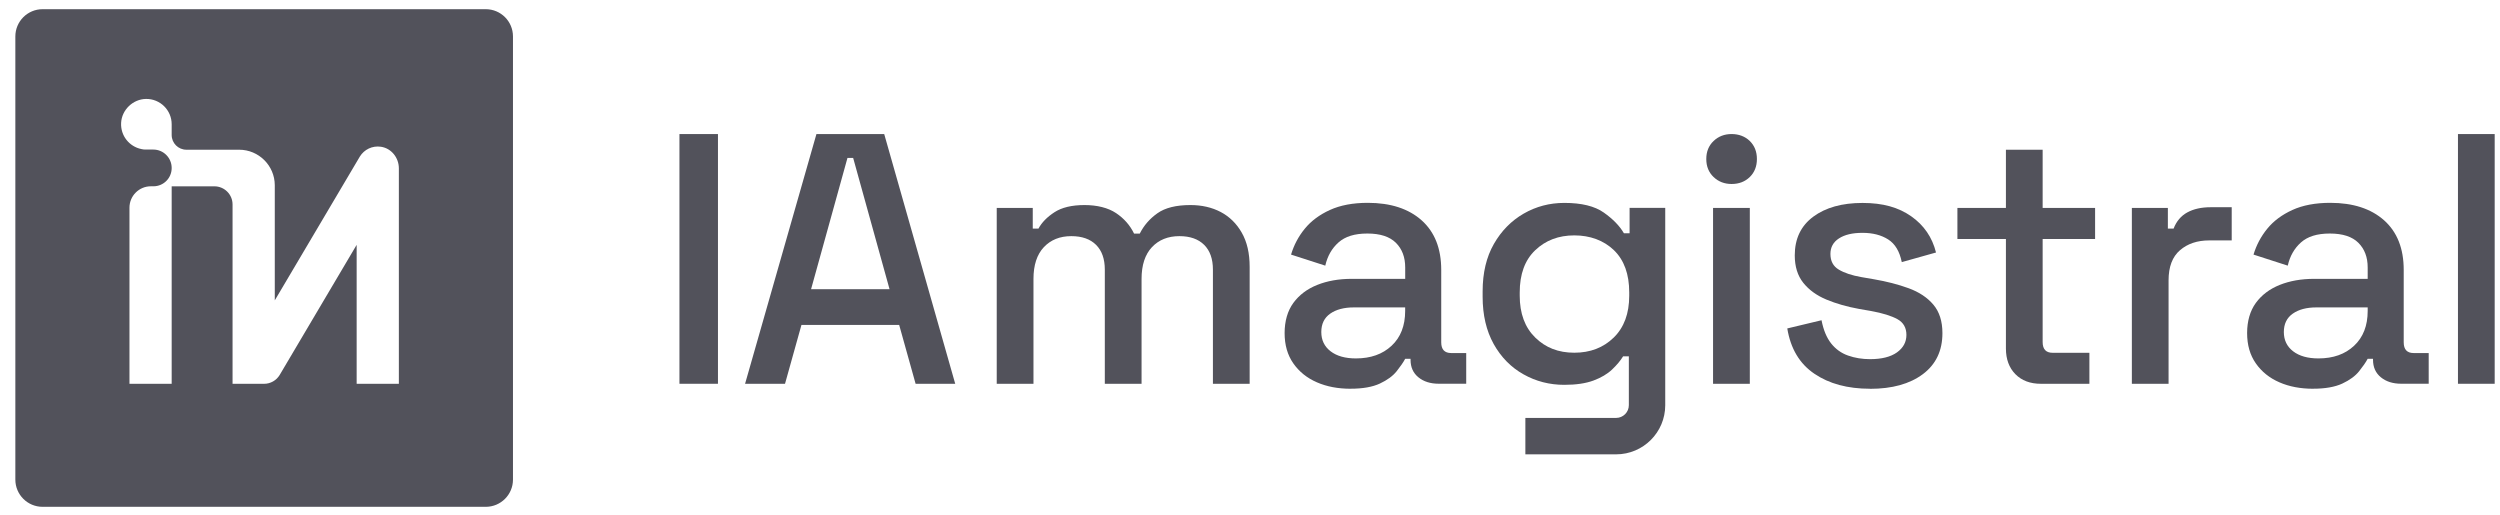 <svg width="136" height="28" viewBox="0 0 136 28" fill="none" xmlns="http://www.w3.org/2000/svg">
<path d="M36.962 20.877V7.293H39.057V20.877H36.962Z" fill="#52525B"/>
<path d="M40.532 20.877L44.414 7.293H48.101L51.964 20.877H49.809L48.915 17.676H43.599L42.705 20.877H40.532ZM44.122 15.734H48.392L46.412 8.592H46.102L44.122 15.734Z" fill="#52525B"/>
<path d="M54.222 20.878V11.31H56.182V12.437H56.492C56.672 12.101 56.965 11.803 57.366 11.543C57.766 11.285 58.309 11.155 58.995 11.155C59.681 11.155 60.278 11.302 60.713 11.592C61.148 11.883 61.473 12.254 61.693 12.707H62.004C62.224 12.267 62.543 11.899 62.964 11.601C63.384 11.303 63.984 11.155 64.76 11.155C65.38 11.155 65.931 11.282 66.409 11.534C66.887 11.787 67.27 12.162 67.553 12.66C67.838 13.159 67.981 13.776 67.981 14.514V20.879H65.983V14.669C65.983 14.086 65.824 13.637 65.507 13.321C65.189 13.005 64.74 12.846 64.159 12.846C63.538 12.846 63.04 13.047 62.664 13.447C62.289 13.848 62.101 14.424 62.101 15.174V20.879H60.102V14.669C60.102 14.086 59.943 13.637 59.627 13.321C59.309 13.005 58.86 12.846 58.279 12.846C57.658 12.846 57.16 13.047 56.784 13.447C56.409 13.848 56.221 14.424 56.221 15.174V20.879H54.224L54.222 20.878Z" fill="#52525B"/>
<path d="M73.472 21.148C72.787 21.148 72.175 21.032 71.639 20.798C71.101 20.565 70.675 20.222 70.358 19.769C70.04 19.316 69.883 18.767 69.883 18.12C69.883 17.472 70.042 16.914 70.358 16.479C70.675 16.046 71.108 15.719 71.659 15.499C72.209 15.279 72.834 15.169 73.532 15.169H76.443V14.548C76.443 13.992 76.275 13.546 75.938 13.209C75.6 12.873 75.084 12.704 74.386 12.704C73.687 12.704 73.177 12.866 72.814 13.189C72.451 13.512 72.213 13.933 72.095 14.451L70.233 13.85C70.388 13.332 70.637 12.862 70.98 12.442C71.323 12.021 71.78 11.682 72.348 11.422C72.917 11.164 73.602 11.034 74.406 11.034C75.647 11.034 76.624 11.352 77.336 11.985C78.047 12.619 78.403 13.519 78.403 14.683V18.623C78.403 19.011 78.584 19.206 78.946 19.206H79.762V20.875H78.268C77.815 20.875 77.447 20.758 77.161 20.525C76.876 20.293 76.734 19.975 76.734 19.574V19.517H76.443C76.34 19.711 76.183 19.937 75.978 20.195C75.77 20.455 75.467 20.677 75.066 20.865C74.665 21.052 74.135 21.146 73.474 21.146L73.472 21.148ZM73.763 19.498C74.564 19.498 75.212 19.269 75.703 18.809C76.194 18.351 76.441 17.719 76.441 16.916V16.723H73.646C73.115 16.723 72.687 16.836 72.364 17.062C72.041 17.289 71.879 17.622 71.879 18.062C71.879 18.502 72.047 18.851 72.384 19.11C72.72 19.369 73.18 19.498 73.761 19.498H73.763Z" fill="#52525B"/>
<path d="M94.199 10.009C93.811 10.009 93.485 9.883 93.219 9.63C92.954 9.378 92.822 9.051 92.822 8.65C92.822 8.25 92.954 7.923 93.219 7.67C93.485 7.418 93.811 7.292 94.199 7.292C94.587 7.292 94.93 7.418 95.188 7.67C95.446 7.923 95.576 8.25 95.576 8.65C95.576 9.051 95.446 9.378 95.188 9.63C94.928 9.883 94.6 10.009 94.199 10.009ZM93.19 20.878V11.311H95.19V20.878H93.19Z" fill="#52525B"/>
<path d="M101.73 21.148C100.513 21.148 99.504 20.877 98.703 20.332C97.9 19.789 97.409 18.968 97.228 17.867L99.091 17.421C99.194 17.952 99.369 18.372 99.614 18.683C99.86 18.993 100.167 19.213 100.537 19.343C100.905 19.473 101.304 19.538 101.73 19.538C102.363 19.538 102.852 19.415 103.195 19.17C103.538 18.924 103.709 18.607 103.709 18.219C103.709 17.831 103.547 17.546 103.224 17.365C102.901 17.185 102.421 17.035 101.787 16.919L101.127 16.804C100.481 16.687 99.891 16.519 99.362 16.299C98.831 16.078 98.411 15.775 98.1 15.387C97.79 14.999 97.635 14.501 97.635 13.893C97.635 12.987 97.97 12.285 98.643 11.787C99.317 11.289 100.208 11.04 101.322 11.04C102.435 11.04 103.278 11.281 103.971 11.767C104.662 12.252 105.113 12.909 105.319 13.736L103.457 14.259C103.339 13.676 103.094 13.267 102.719 13.027C102.343 12.787 101.878 12.667 101.322 12.667C100.766 12.667 100.351 12.768 100.04 12.969C99.73 13.169 99.575 13.451 99.575 13.813C99.575 14.201 99.726 14.487 100.031 14.667C100.335 14.849 100.746 14.985 101.264 15.075L101.943 15.192C102.628 15.31 103.256 15.47 103.825 15.678C104.393 15.885 104.845 16.183 105.173 16.571C105.502 16.959 105.668 17.477 105.668 18.123C105.668 19.08 105.312 19.825 104.601 20.356C103.89 20.886 102.932 21.152 101.73 21.152V21.148Z" fill="#52525B"/>
<path d="M111.024 20.878C110.441 20.878 109.979 20.703 109.636 20.354C109.293 20.004 109.122 19.539 109.122 18.957V13H106.483V11.311H109.122V8.147H111.12V11.311H113.973V13H111.12V18.609C111.12 18.997 111.3 19.192 111.663 19.192H113.663V20.88H111.024V20.878Z" fill="#52525B"/>
<path d="M115.973 20.878V11.311H117.932V12.437H118.243C118.398 12.036 118.647 11.742 118.99 11.555C119.333 11.367 119.757 11.273 120.261 11.273H121.405V13.078H120.183C119.535 13.078 119.004 13.256 118.591 13.612C118.178 13.967 117.97 14.514 117.97 15.252V20.88H115.971L115.973 20.878Z" fill="#52525B"/>
<path d="M125.833 21.148C125.147 21.148 124.535 21.032 123.999 20.798C123.461 20.565 123.035 20.222 122.718 19.769C122.4 19.316 122.243 18.767 122.243 18.12C122.243 17.472 122.402 16.914 122.718 16.479C123.034 16.046 123.469 15.719 124.017 15.499C124.568 15.279 125.192 15.169 125.891 15.169H128.802V14.548C128.802 13.992 128.634 13.546 128.296 13.209C127.961 12.873 127.443 12.704 126.744 12.704C126.046 12.704 125.535 12.866 125.172 13.189C124.81 13.512 124.571 13.933 124.454 14.451L122.591 13.85C122.747 13.332 122.996 12.862 123.339 12.442C123.682 12.021 124.138 11.682 124.707 11.422C125.275 11.164 125.961 11.034 126.764 11.034C128.006 11.034 128.982 11.352 129.695 11.985C130.406 12.619 130.762 13.519 130.762 14.683V18.623C130.762 19.011 130.942 19.206 131.305 19.206H132.121V20.875H130.626C130.173 20.875 129.805 20.758 129.52 20.525C129.235 20.293 129.092 19.975 129.092 19.574V19.517H128.802C128.699 19.711 128.542 19.937 128.336 20.195C128.128 20.455 127.825 20.677 127.425 20.865C127.024 21.052 126.493 21.146 125.833 21.146V21.148ZM126.123 19.498C126.925 19.498 127.573 19.269 128.063 18.809C128.554 18.351 128.802 17.719 128.802 16.916V16.723H126.008C125.477 16.723 125.05 16.836 124.727 17.062C124.403 17.289 124.241 17.622 124.241 18.062C124.241 18.502 124.409 18.851 124.746 19.11C125.082 19.369 125.542 19.498 126.123 19.498Z" fill="#52525B"/>
<path d="M133.713 20.877V7.293H135.711V20.877H133.713Z" fill="#52525B"/>
<path d="M90.59 11.309H88.65V12.688H88.34C88.107 12.287 87.741 11.912 87.244 11.562C86.746 11.211 86.032 11.038 85.1 11.038C84.297 11.038 83.561 11.233 82.888 11.621C82.215 12.009 81.675 12.559 81.267 13.271C80.859 13.982 80.655 14.842 80.655 15.851V16.142C80.655 17.138 80.856 17.995 81.256 18.714C81.657 19.432 82.198 19.982 82.877 20.363C83.555 20.746 84.297 20.935 85.099 20.935C85.732 20.935 86.259 20.858 86.68 20.703C87.1 20.547 87.439 20.347 87.697 20.102C87.956 19.856 88.156 19.616 88.298 19.383H88.609V20.986V22.042C88.609 22.424 88.298 22.735 87.916 22.735H82.98V24.716H87.916C89.392 24.716 90.589 23.52 90.589 22.043V11.311L90.59 11.309ZM87.786 18.364C87.223 18.914 86.508 19.188 85.642 19.188C84.775 19.188 84.079 18.914 83.518 18.364C82.954 17.813 82.673 17.053 82.673 16.084V15.909C82.673 14.913 82.954 14.146 83.518 13.61C84.081 13.074 84.788 12.805 85.642 12.805C86.496 12.805 87.239 13.074 87.797 13.61C88.353 14.148 88.63 14.913 88.63 15.909V16.084C88.63 17.055 88.349 17.815 87.786 18.364Z" fill="#52525B"/>
<path d="M26.425 0.5H2.317C1.499 0.5 0.835 1.164 0.835 1.982V26.09C0.835 26.909 1.499 27.571 2.317 27.571H26.425C27.244 27.571 27.906 26.907 27.906 26.09V1.982C27.906 1.162 27.242 0.5 26.425 0.5ZM21.698 20.877H19.402V13.319L15.217 20.394C15.038 20.695 14.715 20.879 14.367 20.879H12.651V11.123C12.651 10.578 12.209 10.136 11.664 10.136H9.339V20.879H7.043V11.298C7.043 10.655 7.565 10.134 8.207 10.134H8.348C8.895 10.134 9.339 9.69 9.339 9.143V9.134C9.339 8.585 8.89 8.136 8.341 8.136H7.902C7.83 8.136 7.76 8.125 7.691 8.109C7.036 7.977 6.549 7.382 6.589 6.678C6.628 5.97 7.235 5.393 7.942 5.382C8.711 5.371 9.339 5.992 9.339 6.759C9.339 6.77 9.339 6.779 9.339 6.788V7.344C9.339 7.786 9.698 8.145 10.14 8.145H13.01C14.076 8.145 14.943 9.008 14.948 10.072V16.34L19.579 8.511C19.81 8.141 20.245 7.91 20.729 7.984C21.295 8.071 21.698 8.585 21.698 9.157V20.879V20.877Z" fill="#52525B"/>
</svg>
